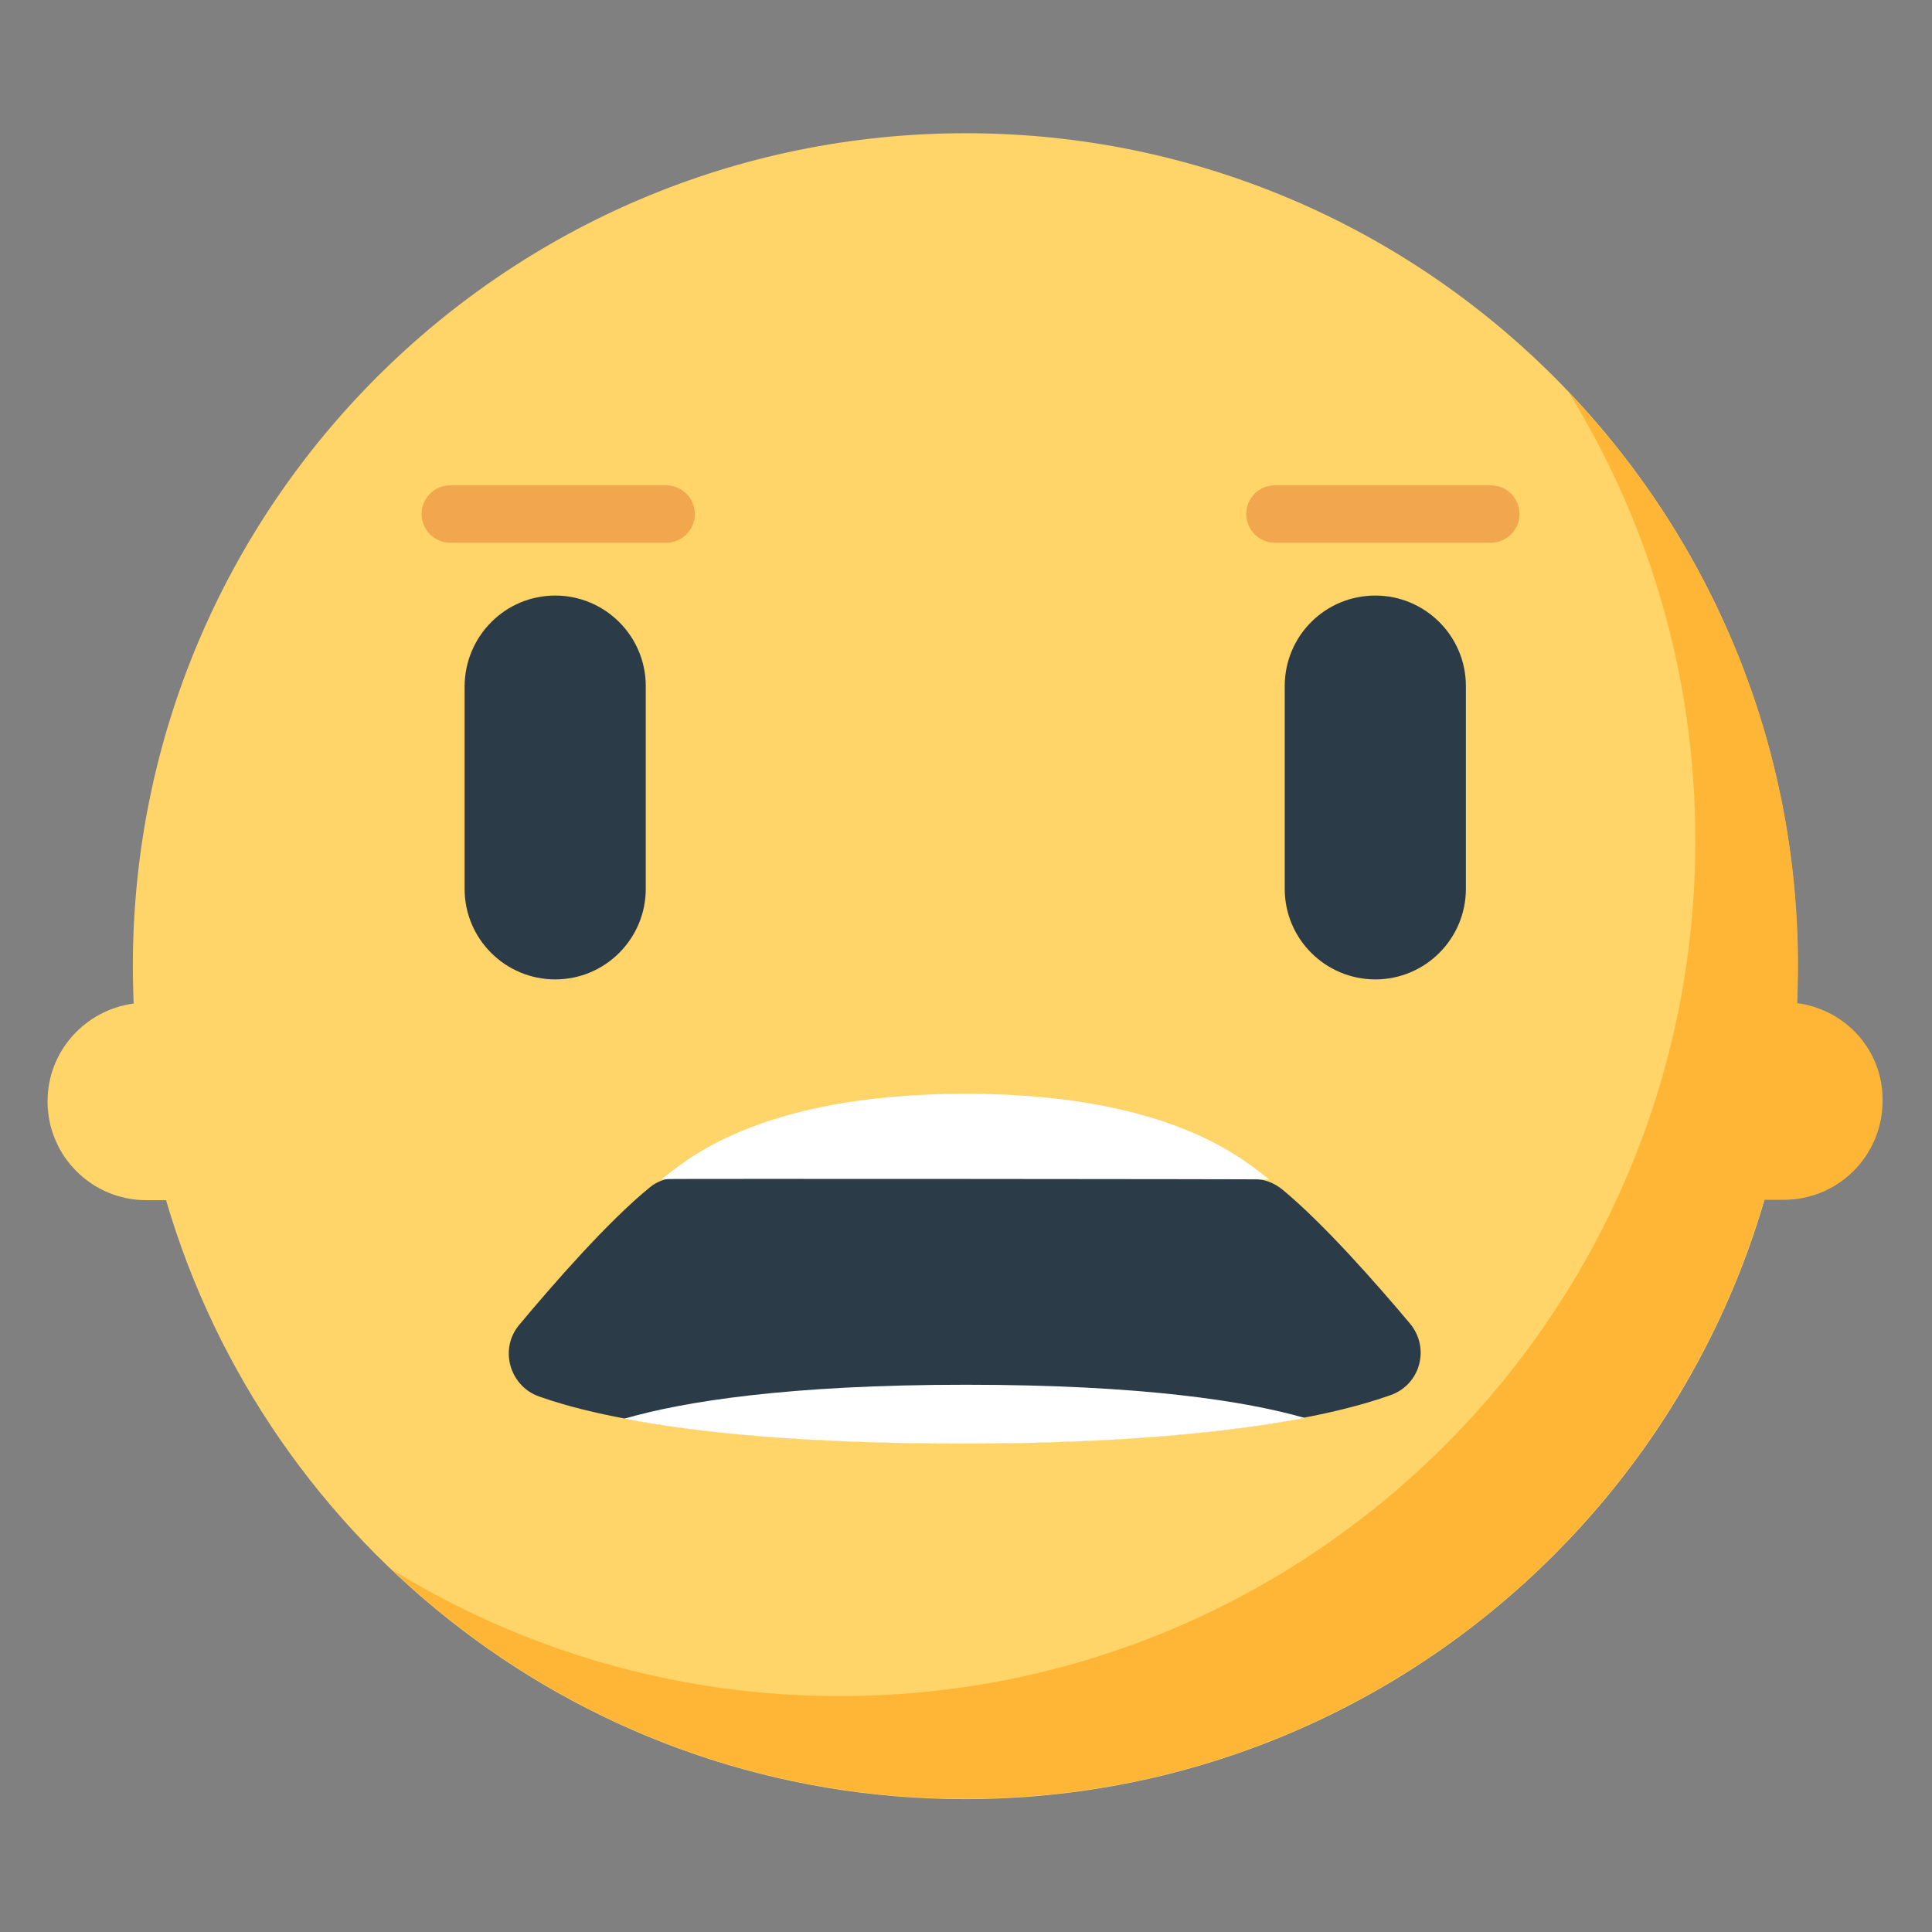 <?xml version="1.0" encoding="utf-8"?>
<!-- Generator: Adobe Illustrator 18.0.0, SVG Export Plug-In . SVG Version: 6.00 Build 0)  -->
<!DOCTYPE svg PUBLIC "-//W3C//DTD SVG 1.1 Tiny//EN" "http://www.w3.org/Graphics/SVG/1.1/DTD/svg11-tiny.dtd">
<svg version="1.1" baseProfile="tiny" id="Layer_1" xmlns="http://www.w3.org/2000/svg" xmlns:xlink="http://www.w3.org/1999/xlink"
	 x="0px" y="0px" width="511.9px" height="511.9px" viewBox="0 0 511.9 511.9" xml:space="preserve">
<rect x="0" y="0" width="511.9" height="511.9" fill="#808080" stroke="none"/>
<path fill="#FFD469" d="M255.9,35.3C134,35.3,35.2,134.1,35.2,256c0,3.3,0.1,6.6,0.2,9.9c-12.8,1.7-22.8,12.6-22.8,25.9
	c0,14.5,11.7,26.2,26.2,26.2h5.2c26.8,91.7,111.4,158.7,211.7,158.7c121.8,0,220.6-98.8,220.6-220.6
	C476.5,134.1,377.7,35.3,255.9,35.3z"/>
<path fill="#F2A74E" d="M176.5,143.8h-57.2c-4.2,0-7.6-3.4-7.6-7.6s3.4-7.6,7.6-7.6h57.2c4.2,0,7.6,3.4,7.6,7.6
	S180.7,143.8,176.5,143.8z"/>
<path fill="#F2A74E" d="M395,143.8h-57.2c-4.2,0-7.6-3.4-7.6-7.6s3.4-7.6,7.6-7.6H395c4.2,0,7.6,3.4,7.6,7.6S399.2,143.8,395,143.8z
	"/>
<path fill="#2B3B47" d="M147.1,157.8c13.2,0,24,10.7,24,24v53.7c0,13.2-10.7,24-24,24l0,0c-13.2,0-24-10.7-24-24v-53.7
	C123.2,168.5,133.9,157.8,147.1,157.8L147.1,157.8z"/>
<path fill="#2B3B47" d="M364.4,157.8c13.2,0,24,10.7,24,24v53.7c0,13.2-10.7,24-24,24l0,0c-13.2,0-24-10.7-24-24v-53.7
	C340.4,168.5,351.1,157.8,364.4,157.8L364.4,157.8z"/>
<path fill="#2B3B47" d="M373.6,350.7c-9-10.7-22.9-26.5-33.8-35.5c-2.2-1.8-4.8-2.8-7.6-2.8c-22.3-0.3-129.2-1.3-140.9-1.7
	c-0.7,0-1.4,0-2.2,0.1c-2.1,0.3-6.8,1-10.6,1.3c-2.3,0.2-4.5,1-6.2,2.4c-11.1,9-25.6,25.6-34.7,36.5c-5.4,6.4-2.6,16.2,5.2,19
	c16.3,5.8,49.4,12.4,112.3,12.4c63.1,0,96.6-6.8,113.2-12.7C376.3,367,379,357.2,373.6,350.7z M309.5,360.2
	C309.6,360.2,309.6,360.2,309.5,360.2c0.1,0,0.1,0,0.2,0.1C309.7,360.2,309.6,360.2,309.5,360.2z M309.5,359.4
	C309.6,359.4,309.6,359.4,309.5,359.4c0.1,0,0.1,0,0.2,0.1C309.7,359.5,309.6,359.4,309.5,359.4z"/>
<path fill="#FFFFFF" d="M336.3,312.5c-5.4-3.9-24.5-22.7-80.5-22.7s-75.1,18.7-80.5,22.6C180.1,312.3,332.5,312.4,336.3,312.5z"/>
<path fill="#FFB636" d="M476.2,265.8c0.1-3.3,0.2-6.6,0.2-9.9c0-58.9-23.1-112.5-60.8-152c21.3,34.5,33.6,75.2,33.6,118.8
	c0,125.2-101.5,226.7-226.7,226.7c-43.6,0-84.2-12.3-118.8-33.6c39.6,37.7,93.1,60.8,152,60.8c100.3,0,185-67,211.7-158.7h5.2
	c14.5,0,26.2-11.7,26.2-26.2C499,278.4,489.1,267.5,476.2,265.8z"/>
<path fill="#FFFFFF" d="M345.7,375.7c-15.3-4.4-42.7-8.8-89.8-8.8h0c-47.3,0-75,4.5-90.5,9c19.2,3.7,47.8,6.6,89.5,6.6
	c0.2,0,0.3,0,0.5,0C297.4,382.5,326.3,379.4,345.7,375.7z"/>
</svg>

